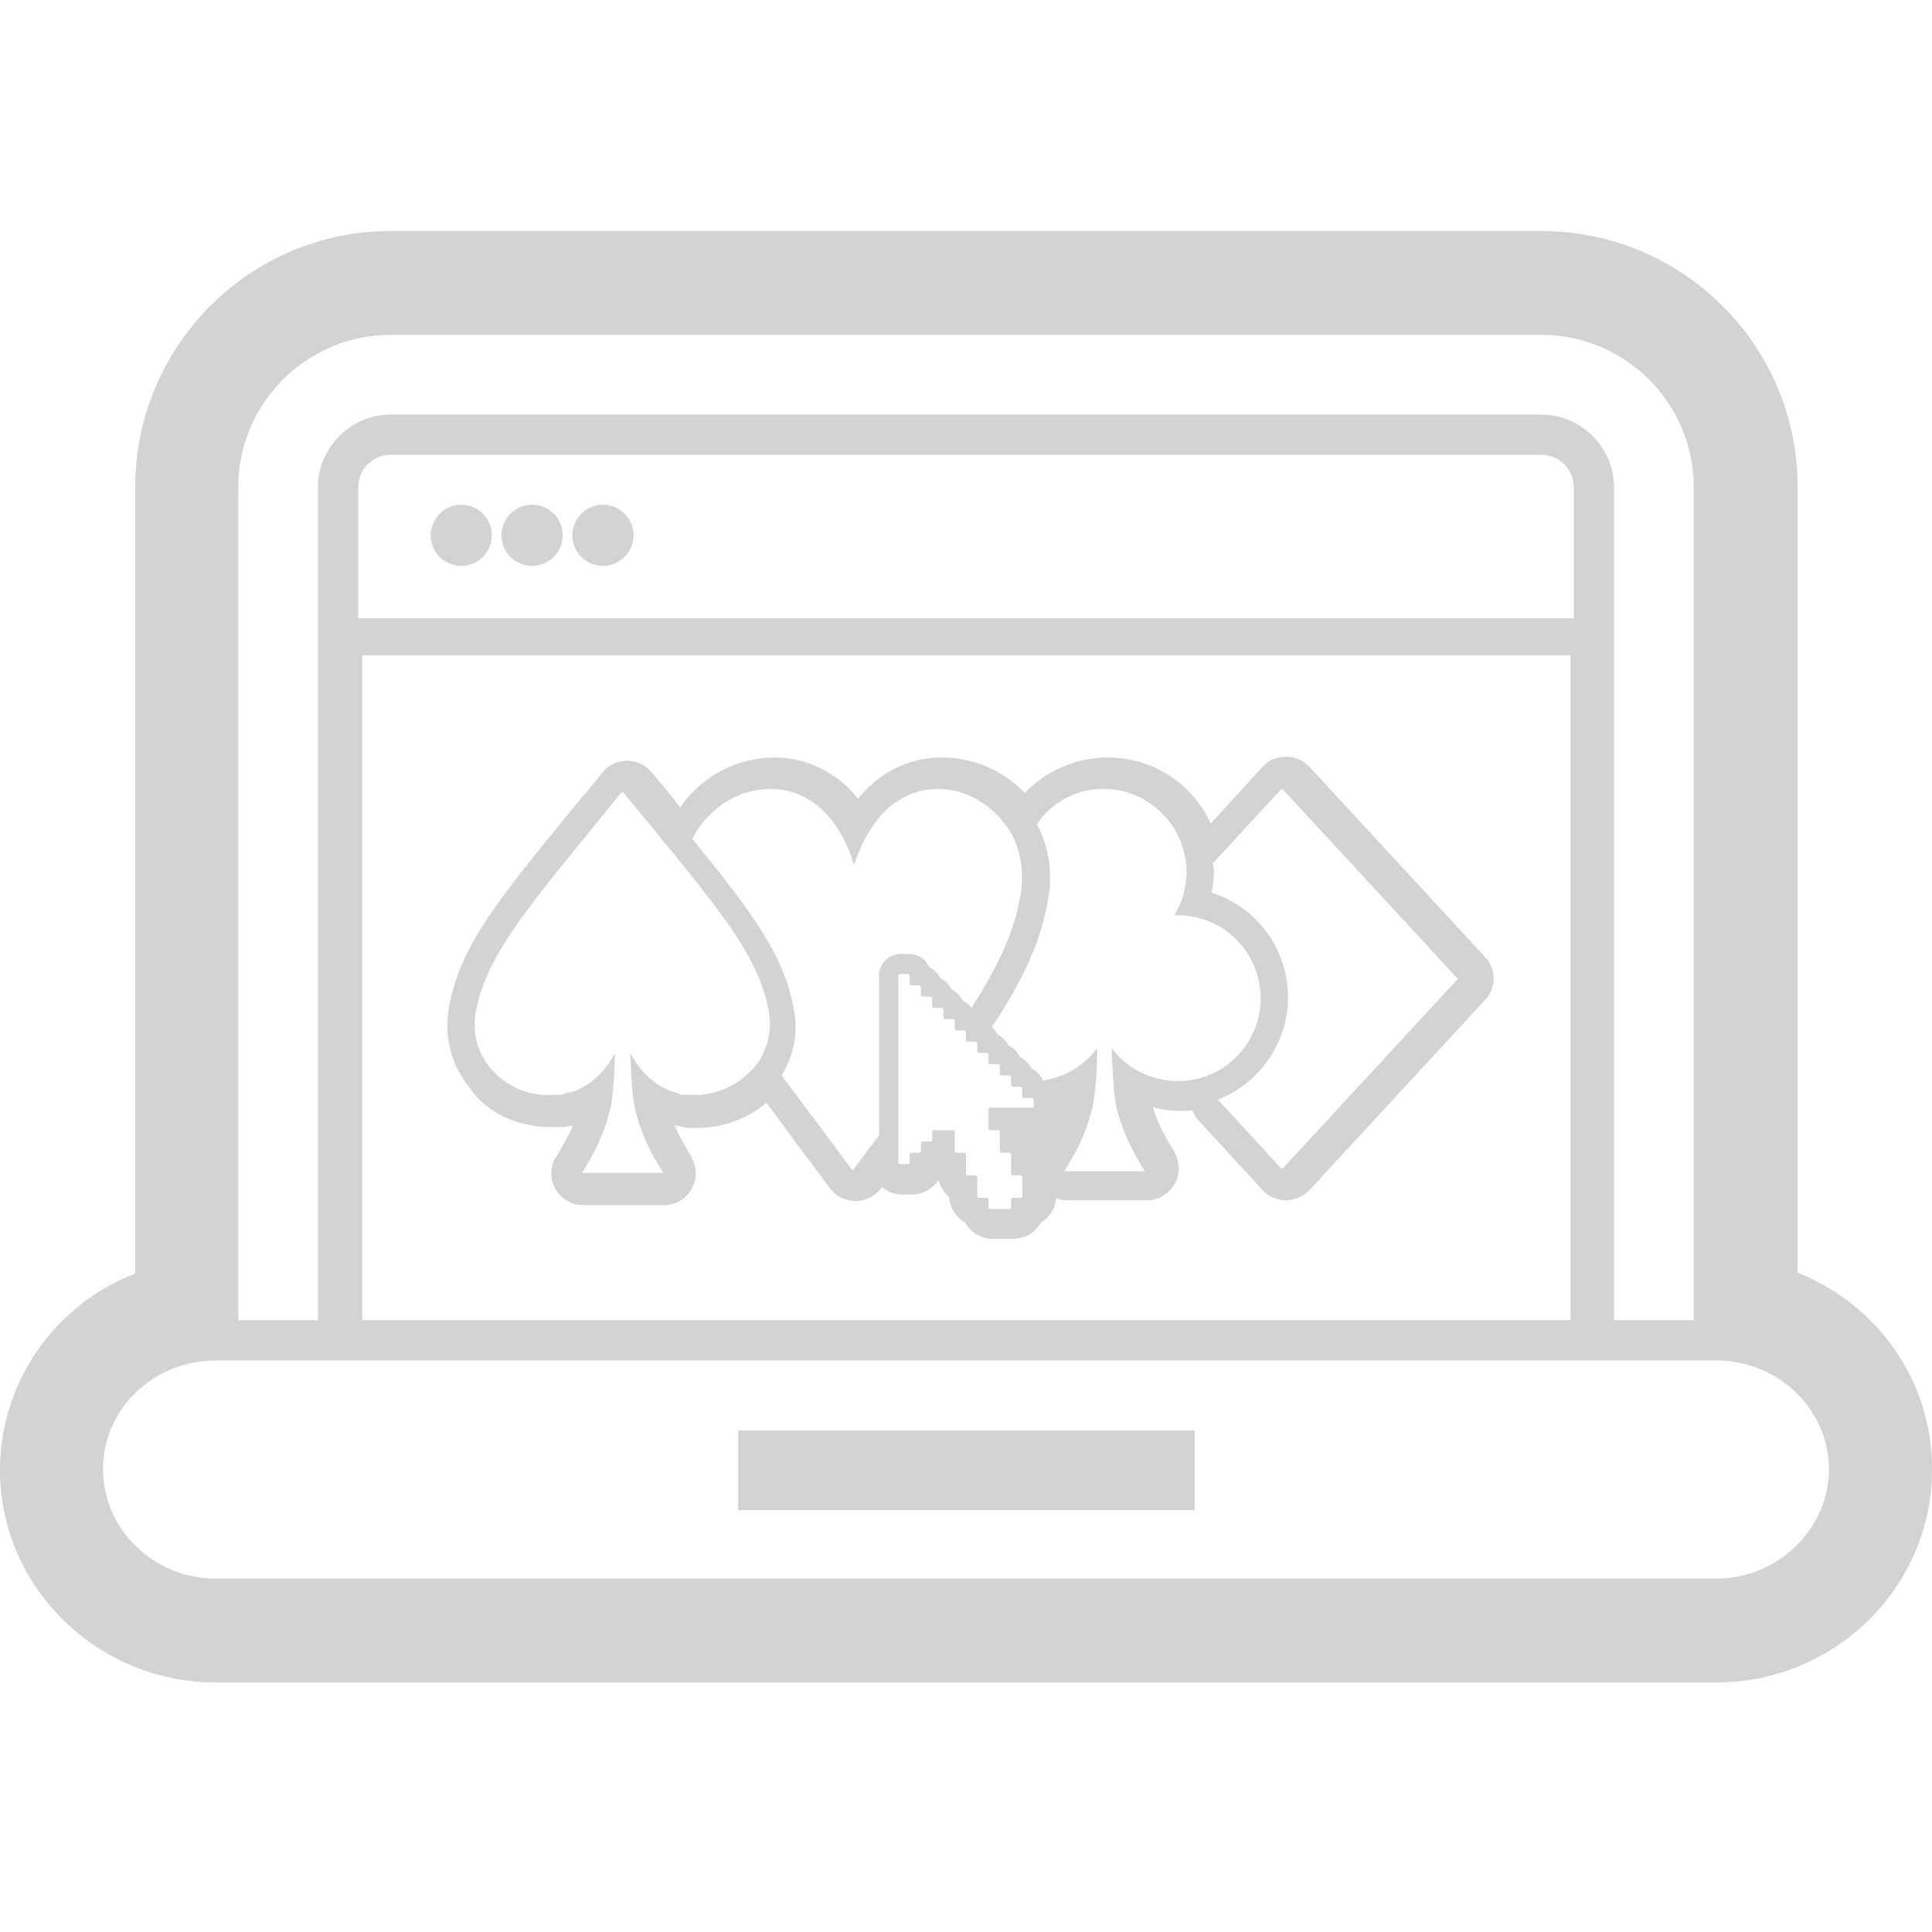 <?xml version="1.0" encoding="utf-8"?>
<!-- Generator: Adobe Illustrator 17.1.0, SVG Export Plug-In . SVG Version: 6.00 Build 0)  -->
<!DOCTYPE svg PUBLIC "-//W3C//DTD SVG 1.1//EN" "http://www.w3.org/Graphics/SVG/1.1/DTD/svg11.dtd">
<svg version="1.1" id="online-casino-instant_1_" xmlns="http://www.w3.org/2000/svg" xmlns:xlink="http://www.w3.org/1999/xlink"
	 x="0px" y="0px" viewBox="0 0 240 240" enable-background="new 0 0 240 240" xml:space="preserve">
<rect x="91.7" y="177.7" fill="#D4D3D3" width="56.7" height="9.9"/>
<path fill="#D4D3D3" d="M68.2,140c0.3,0,0.5,0,0.8,0h0.1c0.1,0,0.2,0,0.4,0l0,0h0.1c0,0,0,0,0.1,0s0.2,0,0.3,0h0.1h0.1
	c0.1,0,0.2,0,0.3-0.1c0.1,0,0.1,0,0.2,0h0.1c0,0,0,0,0.1,0l0,0c0.1,0,0.2,0,0.3-0.1h-0.1c0,0,0,0,0.1,0c-0.6,1.4-1.3,2.5-2.1,3.9
	l-0.1,0.1c-0.7,1.2-0.7,2.7,0,3.9s2,2,3.4,2h10.1c1.4,0,2.7-0.7,3.4-2c0.7-1.2,0.7-2.7,0-3.9v-0.1c-0.8-1.3-1.5-2.5-2.1-3.9l0,0l0,0
	l0,0c0.1,0,0.2,0,0.3,0.1l0,0h0.1l0,0c0.1,0,0.1,0,0.2,0s0.2,0,0.3,0.1h0.1h0.1c0.1,0,0.2,0,0.4,0.1h0.1l0,0c0.1,0,0.2,0,0.4,0
	c0,0,0,0,0.1,0c0.3,0,0.5,0,0.8,0c3.1,0,6.1-1.1,8.5-3.1c1.3,1.7,2.6,3.5,4,5.4c1.2,1.6,2.5,3.3,3.9,5.2c0.7,1,1.9,1.6,3.2,1.6
	c1.2,0,2.4-0.6,3.2-1.6c0,0,0-0.1,0.1-0.1c0.7,0.6,1.6,0.9,2.6,0.9h1c1.4,0,2.6-0.7,3.4-1.8c0.2,0.8,0.7,1.6,1.3,2.1
	c0.1,1.4,0.9,2.5,2,3.2c0.7,1.2,2,2,3.5,2h2.4c1.5,0,2.8-0.8,3.5-2c1.1-0.7,1.8-1.8,1.9-3c0.4,0.1,0.8,0.2,1.3,0.2h10
	c1.4,0,2.7-0.8,3.4-2s0.7-2.7,0-3.9v-0.1c-1.1-1.8-2-3.3-2.7-5.6c0.1,0,0.1,0,0.2,0.1c1.1,0.3,2.2,0.4,3.3,0.4c0.5,0,0.9,0,1.4-0.1
	c0.2,0.5,0.4,0.9,0.8,1.3l7.9,8.6c0.7,0.8,1.8,1.3,2.9,1.3h0.1c1.1,0,2.1-0.5,2.9-1.3l21.8-23.6c1.4-1.5,1.4-3.8,0-5.3l-21.8-23.6
	c-0.7-0.8-1.8-1.3-2.9-1.3h-0.1c-1.1,0-2.1,0.4-2.9,1.3l-6.4,7c-2.3-5-7.2-8.2-12.8-8.2c-3.9,0-7.6,1.6-10.3,4.4
	c-2.7-2.8-6.4-4.4-10.2-4.4h-0.2c-0.1,0-0.1,0-0.2,0l0,0c-4,0.1-7.5,1.9-10.1,5.1c-2.6-3.2-6.2-5-10.1-5.1l0,0c-0.1,0-0.1,0-0.2,0
	h-0.2c-4.6,0-9,2.4-11.6,6.2c-0.1-0.1-0.2-0.2-0.3-0.4c-1-1.3-2.1-2.6-3.3-4c-0.7-0.9-1.9-1.4-3-1.4s-2.3,0.5-3,1.4
	c-1.2,1.5-2.3,2.8-3.4,4.1c-9.5,11.6-14.3,17.4-15.7,25c-0.7,3.7,0.2,7.3,2.6,10.2C60.4,138.2,64.3,140,68.2,140z M128.4,137.4
	c0,0.1-0.1,0.2-0.2,0.2H123c-0.1,0-0.2,0.1-0.2,0.2v2.4c0,0.1,0.1,0.2,0.2,0.2h1c0.1,0,0.2,0.1,0.2,0.2v2.4c0,0.1,0.1,0.2,0.2,0.2h1
	c0.1,0,0.2,0.1,0.2,0.2v2.4c0,0.1,0.1,0.2,0.2,0.2h1c0.1,0,0.2,0.1,0.2,0.2v2.4c0,0.1-0.1,0.2-0.2,0.2h-1c-0.1,0-0.2,0.1-0.2,0.2v1
	c0,0.1-0.1,0.2-0.2,0.2H123c-0.1,0-0.2-0.1-0.2-0.2v-1c0-0.1-0.1-0.2-0.2-0.2h-1c-0.1,0-0.2-0.1-0.2-0.2v-2.4c0-0.1-0.1-0.2-0.2-0.2
	h-1c-0.1,0-0.2-0.1-0.2-0.2v-2.4c0-0.1-0.1-0.2-0.2-0.2h-1c-0.1,0-0.2-0.1-0.2-0.2v-2.4c0-0.1-0.1-0.2-0.2-0.2H116
	c-0.1,0-0.2,0.1-0.2,0.2v1c0,0.1-0.1,0.2-0.2,0.2h-1c-0.1,0-0.2,0.1-0.2,0.2v1c0,0.1-0.1,0.2-0.2,0.2h-1c-0.1,0-0.2,0.1-0.2,0.2v1
	c0,0.1-0.1,0.2-0.2,0.2h-1c-0.1,0-0.2-0.1-0.2-0.2v-23.2c0-0.1,0.1-0.2,0.2-0.2h1c0.1,0,0.2,0.1,0.2,0.2v1c0,0.1,0.1,0.2,0.2,0.2h1
	c0.1,0,0.2,0.1,0.2,0.2v1c0,0.1,0.1,0.2,0.2,0.2h1c0.1,0,0.2,0.1,0.2,0.2v1c0,0.1,0.1,0.2,0.2,0.2h1c0.1,0,0.2,0.1,0.2,0.2v1
	c0,0.1,0.1,0.2,0.2,0.2h1c0.1,0,0.2,0.1,0.2,0.2v1c0,0.1,0.1,0.2,0.2,0.2h1c0.1,0,0.2,0.1,0.2,0.2v1c0,0.1,0.1,0.2,0.2,0.2h1
	c0.1,0,0.2,0.1,0.2,0.2v1c0,0.1,0.1,0.2,0.2,0.2h1c0.1,0,0.2,0.1,0.2,0.2v1c0,0.1,0.1,0.2,0.2,0.2h1c0.1,0,0.2,0.1,0.2,0.2v1
	c0,0.1,0.1,0.2,0.2,0.2h1c0.1,0,0.2,0.1,0.2,0.2v1c0,0.1,0.1,0.2,0.2,0.2h1c0.1,0,0.2,0.1,0.2,0.2v1c0,0.1,0.1,0.2,0.2,0.2h1
	c0.1,0,0.2,0.1,0.2,0.2L128.4,137.4L128.4,137.4z M150.7,107.2l8.5-9.2h0.1l0,0l21.8,23.6l-21.8,23.6v-0.1l-0.1,0.1l-7.9-8.6
	c5.1-2,8.7-7,8.7-12.7c0-6.1-4-11.3-9.5-13c0.2-0.9,0.3-1.8,0.3-2.8C150.8,107.8,150.7,107.5,150.7,107.2z M137.1,98
	c4.8,0,8.9,3.4,10,7.9c0.2,0.8,0.3,1.6,0.3,2.4c0,1.1-0.2,2.2-0.5,3.2c-0.3,0.8-0.6,1.5-1,2.2c0.1,0,0.2,0,0.4,0
	c5.7,0,10.3,4.6,10.3,10.3c0,4.8-3.3,8.9-7.8,10c-0.8,0.2-1.6,0.3-2.5,0.3c-0.8,0-1.6-0.1-2.4-0.3c-2.4-0.6-4.4-1.9-5.8-3.8
	c0.1,2.4,0.2,6,0.7,7.8c0.9,3.3,2.1,5.3,3.4,7.5h-10c1.3-2.1,2.5-4.1,3.4-7.5c0.5-1.8,0.7-5.3,0.7-7.8c-1.6,2.1-3.9,3.6-6.6,4
	c-0.1,0-0.1-0.1-0.2-0.1c-0.3-0.6-0.8-1.1-1.4-1.4c-0.3-0.6-0.8-1.1-1.4-1.4c-0.3-0.6-0.8-1.2-1.4-1.4c-0.3-0.6-0.8-1.1-1.4-1.4
	c-0.2-0.4-0.4-0.7-0.7-0.9c3.9-5.9,6.1-10.6,7-15.9c0.6-3.3,0.1-6.5-1.4-9.3C130.6,99.7,133.6,98,137.1,98z M95.7,98L95.7,98
	c0.1,0,0.2,0,0.2,0c4.1,0.1,8.2,2.8,10.2,9.5c2.1-6.7,6.2-9.4,10.2-9.5h0.1h0.1c3.1,0,6.2,1.6,8.2,4.2c1.1,1.3,1.8,3,2.1,4.8
	c0.2,1.1,0.2,2.2,0.1,3.4c0,0.2-0.1,0.5-0.1,0.7c-0.2,0.9-0.4,1.8-0.6,2.7c-1,3.6-2.8,7.1-5.5,11.4c-0.3-0.4-0.7-0.7-1.1-0.9
	c-0.3-0.6-0.8-1.1-1.4-1.4c-0.3-0.6-0.8-1.1-1.4-1.4c-0.3-0.6-0.8-1.1-1.4-1.4c-0.4-1-1.4-1.6-2.5-1.6h-1c-1.5,0-2.7,1.2-2.7,2.7
	V141c-1,1.4-2.1,2.8-3.3,4.4l0,0l0,0c-3.4-4.6-6.3-8.4-8.8-11.8c1.5-2.5,2.1-5.4,1.5-8.3c-1.2-6.6-5.1-11.9-12.6-21.1
	C88,100.3,91.8,98,95.7,98z M59.1,125.7c1.4-7.4,6.7-13.2,18.2-27.4c1.9,2.3,3.6,4.3,5.1,6.2c1,1.2,1.9,2.3,2.7,3.3
	c6.3,7.8,9.4,12.4,10.4,17.8c0.3,1.8,0.1,3.4-0.5,4.8c-0.4,1.1-1.1,2.1-2,2.9c-1.9,1.8-4.5,2.9-7.2,2.7l0,0c-0.1,0-0.2,0-0.3,0h-0.1
	c-0.1,0-0.2,0-0.2,0h-0.1c-0.1,0-0.2,0-0.2,0c-0.1,0-0.1,0-0.2,0s-0.2,0-0.2-0.1c-0.1,0-0.2,0-0.2-0.1h-0.1c-0.1,0-0.2-0.1-0.2-0.1
	h-0.1c-0.1,0-0.2-0.1-0.3-0.1c0,0,0,0-0.1,0c-2-0.7-3.9-2.3-5.2-4.8c0.1,2.4,0.2,5.7,0.7,7.4c0.9,3.4,2.1,5.4,3.4,7.5H72.3
	c1.3-2.1,2.5-4.2,3.4-7.5c0.5-1.7,0.6-4.9,0.7-7.4c-1.3,2.5-3.2,4.1-5.2,4.8c0,0,0,0-0.1,0s-0.2,0.1-0.3,0.1h-0.1
	c-0.1,0-0.2,0-0.3,0.1h-0.1c-0.1,0-0.2,0-0.2,0.1c-0.1,0-0.2,0-0.2,0.1c-0.1,0-0.1,0-0.2,0s-0.2,0-0.2,0h-0.1c-0.1,0-0.2,0-0.2,0
	h-0.1c-0.1,0-0.2,0-0.3,0l0,0C63.4,136.5,58,131.8,59.1,125.7z"/>
<path fill="#D4D3D3" d="M223.3,158.1V60.4c0-17.5-14.3-31.7-31.8-31.7h-143C31,28.7,16.8,43,16.8,60.5v97.7
	C6.7,162.1,0,171.8,0,182.6C0,197.1,12,209,26.8,209h186.4c14.8,0,26.8-11.9,26.8-26.4C240.1,171.8,233.4,162.1,223.3,158.1z
	 M29.6,60.5c0-10.4,8.5-18.9,18.9-18.9h143c10.4,0,18.9,8.5,18.9,18.9V164h-9.9V60.5c0-4.9-4.1-9-9-9h-143c-4.9,0-9,4.1-9,9V164
	h-9.9V60.5z M44.5,76.8V60.5c0-2.2,1.8-4,4-4h143c2.2,0,4,1.8,4,4v16.3H44.5L44.5,76.8z M195.1,81.4V164H45V81.4H195.1z
	 M213.2,196.1H26.8c-7.7,0-14-6.1-14-13.6s6.3-13.5,14-13.5h186.4c7.7,0,14,6.1,14,13.5S220.9,196.1,213.2,196.1z"/>
<circle fill="#D4D3D3" cx="66.1" cy="66.5" r="3.8"/>
<circle fill="#D4D3D3" cx="74.9" cy="66.5" r="3.8"/>
<circle fill="#D4D3D3" cx="57.3" cy="66.5" r="3.8"/>
</svg>

